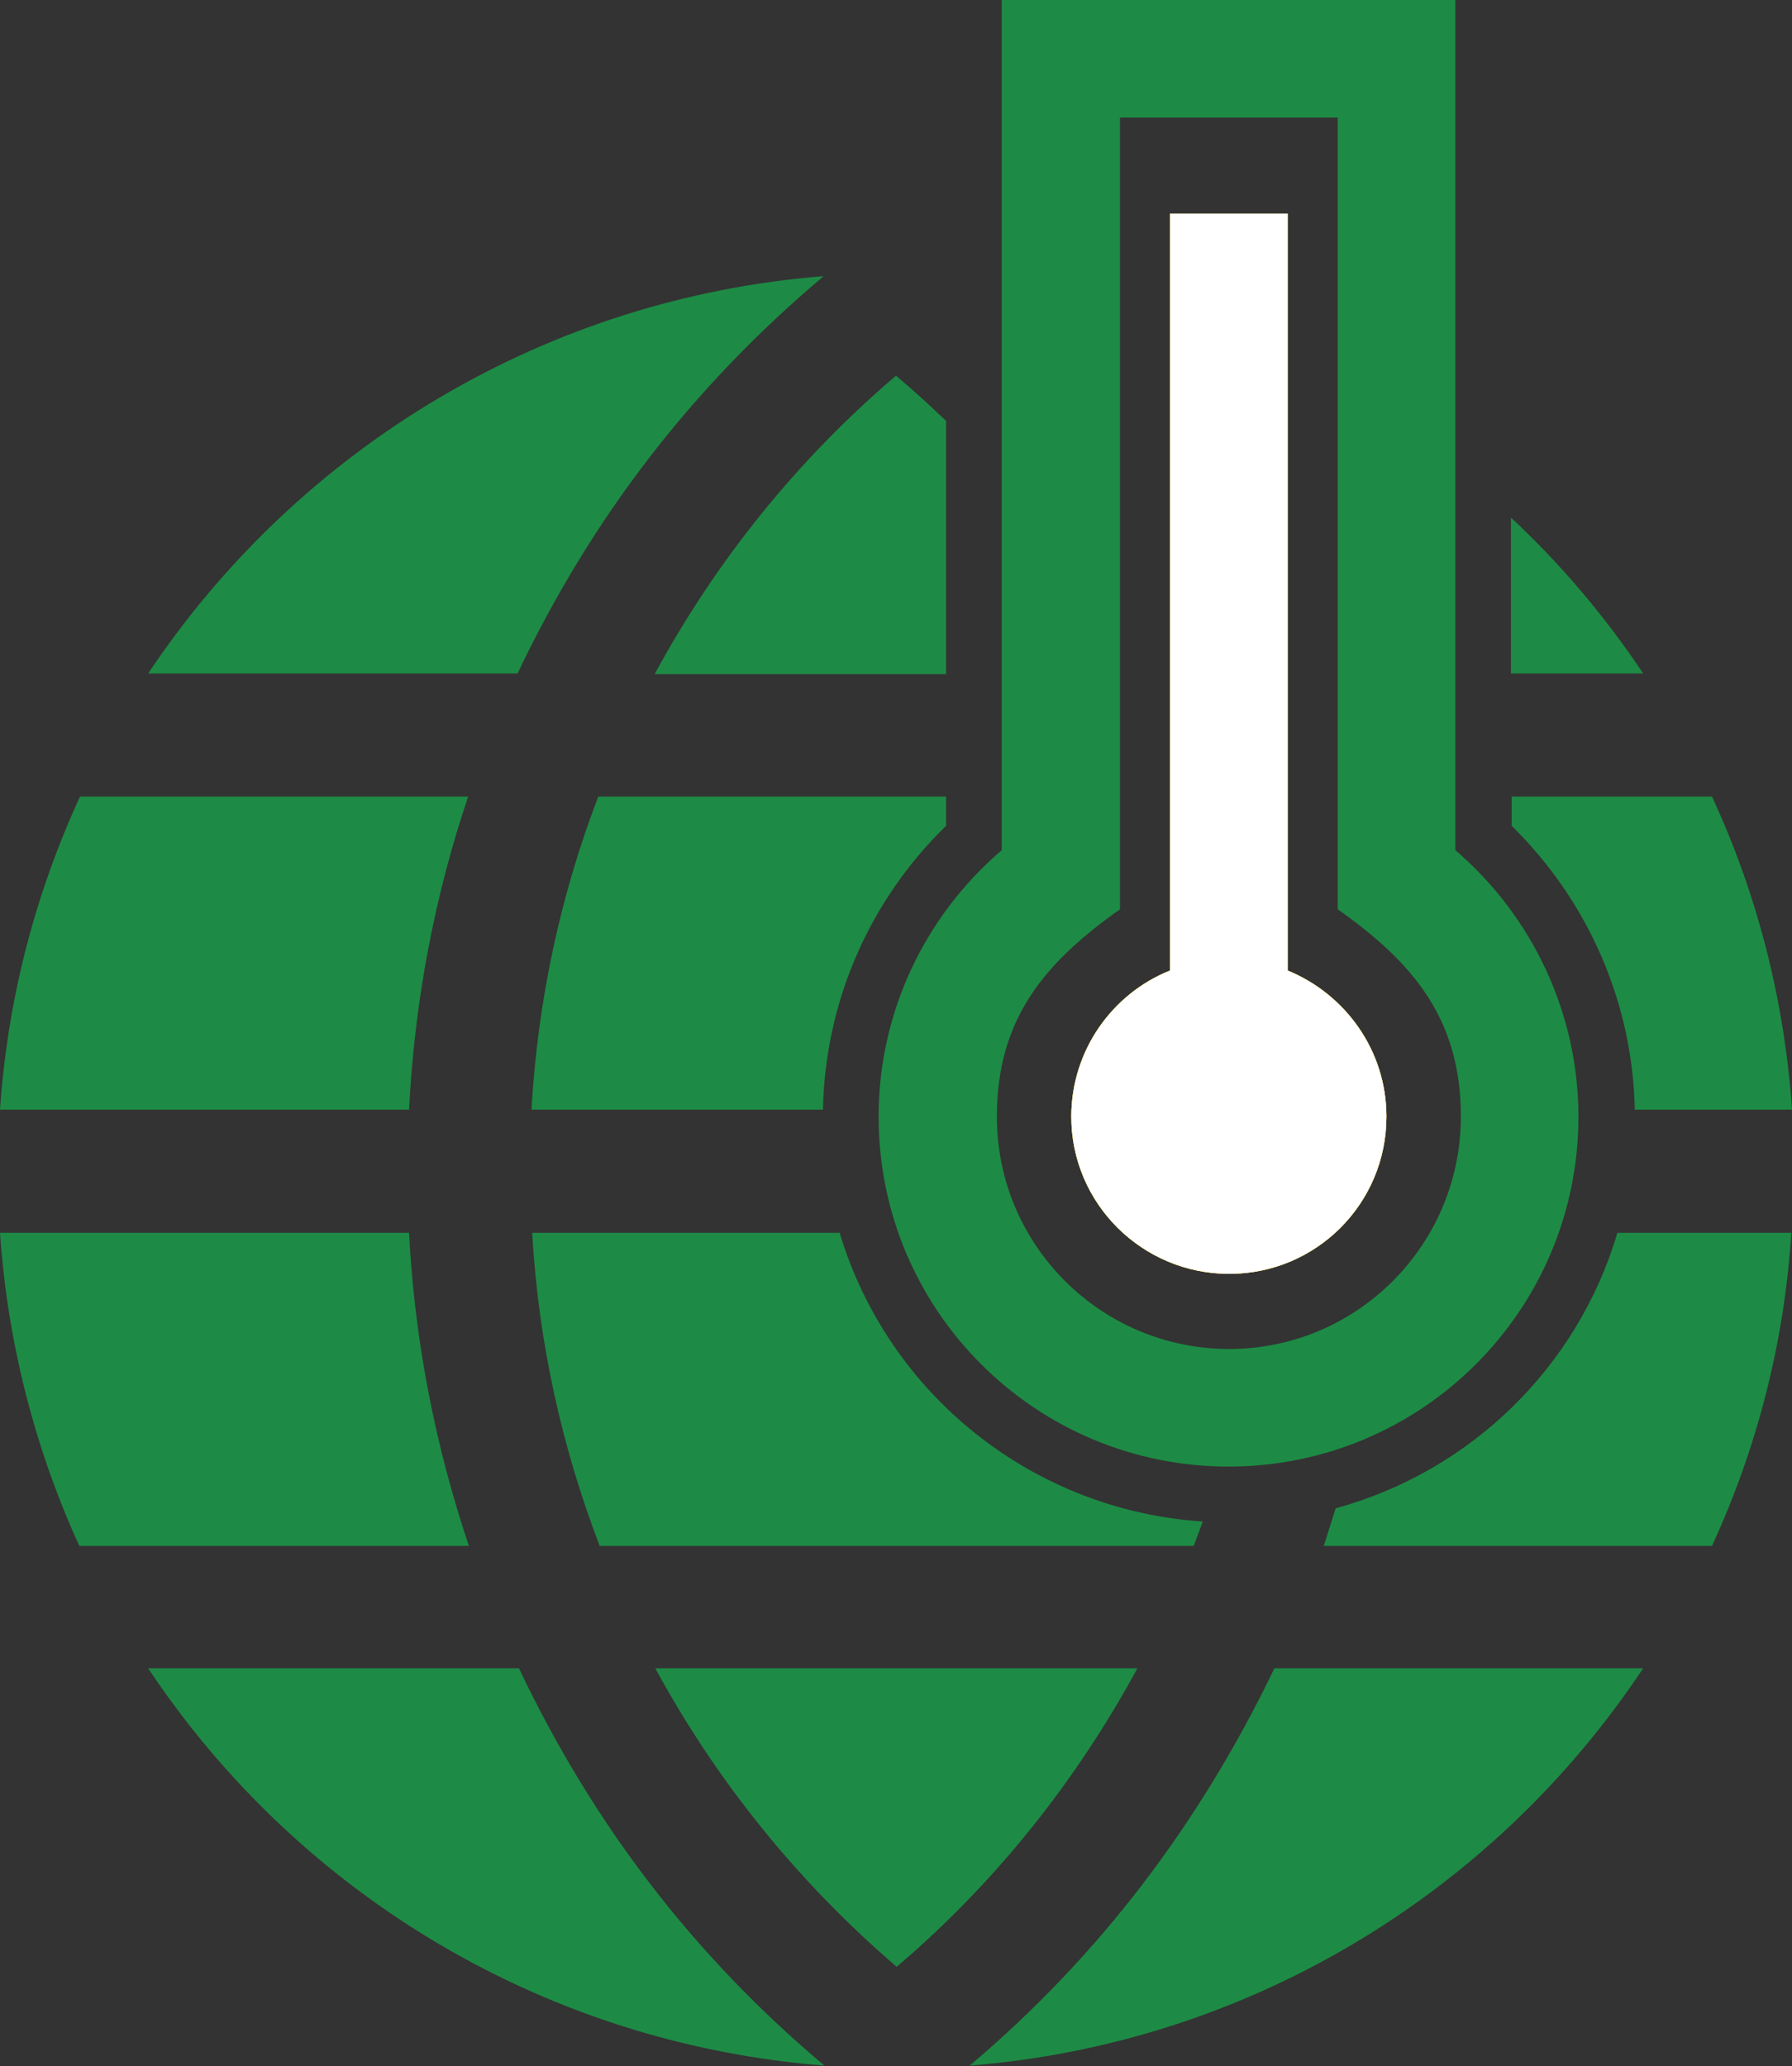 <?xml version="1.0" encoding="utf-8"?>
<!-- Generator: Adobe Illustrator 25.2.1, SVG Export Plug-In . SVG Version: 6.00 Build 0)  -->
<svg version="1.1" id="Layer_1" xmlns="http://www.w3.org/2000/svg" xmlns:xlink="http://www.w3.org/1999/xlink" x="0px" y="0px"
	 viewBox="0 0 257.6 297" style="enable-background:new 0 0 257.6 297;" xml:space="preserve">
<rect x="0" y="0" width="257.6" height="297" fill="#333333" stroke="none"/>
<style type="text/css">
	.st0{fill-rule:evenodd;clip-rule:evenodd;fill:#1D8B45;}
	.st1{fill-rule:evenodd;clip-rule:evenodd;fill:#FFD101;}
	.st2{fill-rule:evenodd;clip-rule:evenodd;fill:#FFFFFF;}
</style>
<path class="st0" d="M67.3,114.5H11.5c-6.4,13.9-10.4,29-11.5,45h58.8C59.6,143.8,62.5,128.7,67.3,114.5"/>
<path class="st0" d="M58.8,177.2H0c1.1,16,5.1,31.2,11.4,45h56C62.6,207.9,59.6,192.8,58.8,177.2L58.8,177.2z"/>
<path class="st0" d="M74.6,239.8H21.3c21.9,32.9,57.6,54,97.2,57.1C99.6,281,85.2,262.1,74.6,239.8L74.6,239.8z"/>
<path class="st0" d="M163.5,239.8H94.2c8.9,16.4,20.7,30.9,34.7,42.9C142.9,270.8,154.6,256.2,163.5,239.8L163.5,239.8z"/>
<path class="st0" d="M120.7,177.2H76.5c0.9,15.8,4.3,30.9,9.7,45l85.4,0l1.3-3.5C148.5,217.1,127.7,200.5,120.7,177.2L120.7,177.2z"
	/>
<path class="st0" d="M136,114.5H86c-5.4,14.1-8.7,29.2-9.6,45h41.9c0.3-15.4,6.6-30,17.7-40.8L136,114.5L136,114.5z"/>
<path class="st0" d="M128.8,54c-14.1,12-25.8,26.5-34.7,42.9H136V60.5C133.7,58.3,131.3,56.1,128.8,54L128.8,54z"/>
<path class="st1" d="M199.3,160.5c0,12.5-10.1,22.6-22.6,22.6c-12.5,0-22.7-10.1-22.7-22.6c0-9.5,5.9-17.7,14.2-21V30.7h16.9v108.8
	C193.4,142.9,199.3,151,199.3,160.5z"/>
<path class="st1" d="M199.3,160.5c0,12.5-10.1,22.6-22.6,22.6c-12.5,0-22.7-10.1-22.7-22.6c0-9.5,5.9-17.7,14.2-21V30.7h16.9v108.8
	C193.4,142.9,199.3,151,199.3,160.5z"/>
<path class="st0" d="M209.2,122.2V0h-65.2v122.2c-11.2,9.6-17.7,23.5-17.7,38.3c0,27.8,22.5,50.3,50.3,50.3s50.3-22.5,50.3-50.3
	C226.9,145.8,220.4,131.8,209.2,122.2z M176.7,193.9c-18.4,0-33.4-14.9-33.4-33.4c0-14,6.8-22.1,17.7-29.8l0-113.8h31.3v113.8
	c10.9,7.7,17.7,15.8,17.7,29.8C210,178.9,195.1,193.9,176.7,193.9z"/>
<path class="st2" d="M199.3,160.5c0,12.5-10.1,22.6-22.6,22.6c-12.5,0-22.7-10.1-22.7-22.6c0-9.5,5.9-17.7,14.2-21V30.7h16.9v108.8
	C193.4,142.9,199.3,151,199.3,160.5z"/>
<path class="st0" d="M236.2,96.8c-5.4-8.1-11.8-15.7-19-22.4v22.4H236.2z"/>
<path class="st0" d="M246.1,114.5h-28.8v4.2c11,10.8,17.4,25.4,17.7,40.8h22.6C256.5,143.5,252.5,128.3,246.1,114.5L246.1,114.5z"/>
<path class="st0" d="M257.5,177.2h-25c-5.7,19.3-21.1,34.3-40.5,39.6l-1.7,5.4h55.8C252.5,208.3,256.5,193.1,257.5,177.2
	L257.5,177.2z"/>
<path class="st0" d="M236.2,239.8h-53c-10.7,22.2-25,41.2-43.8,57.1C178.8,293.8,214.4,272.6,236.2,239.8z"/>
<path class="st0" d="M118.4,39.7C78.9,42.8,43.2,64,21.3,96.8h53.1C85,74.5,99.5,55.6,118.4,39.7z"/>
</svg>
